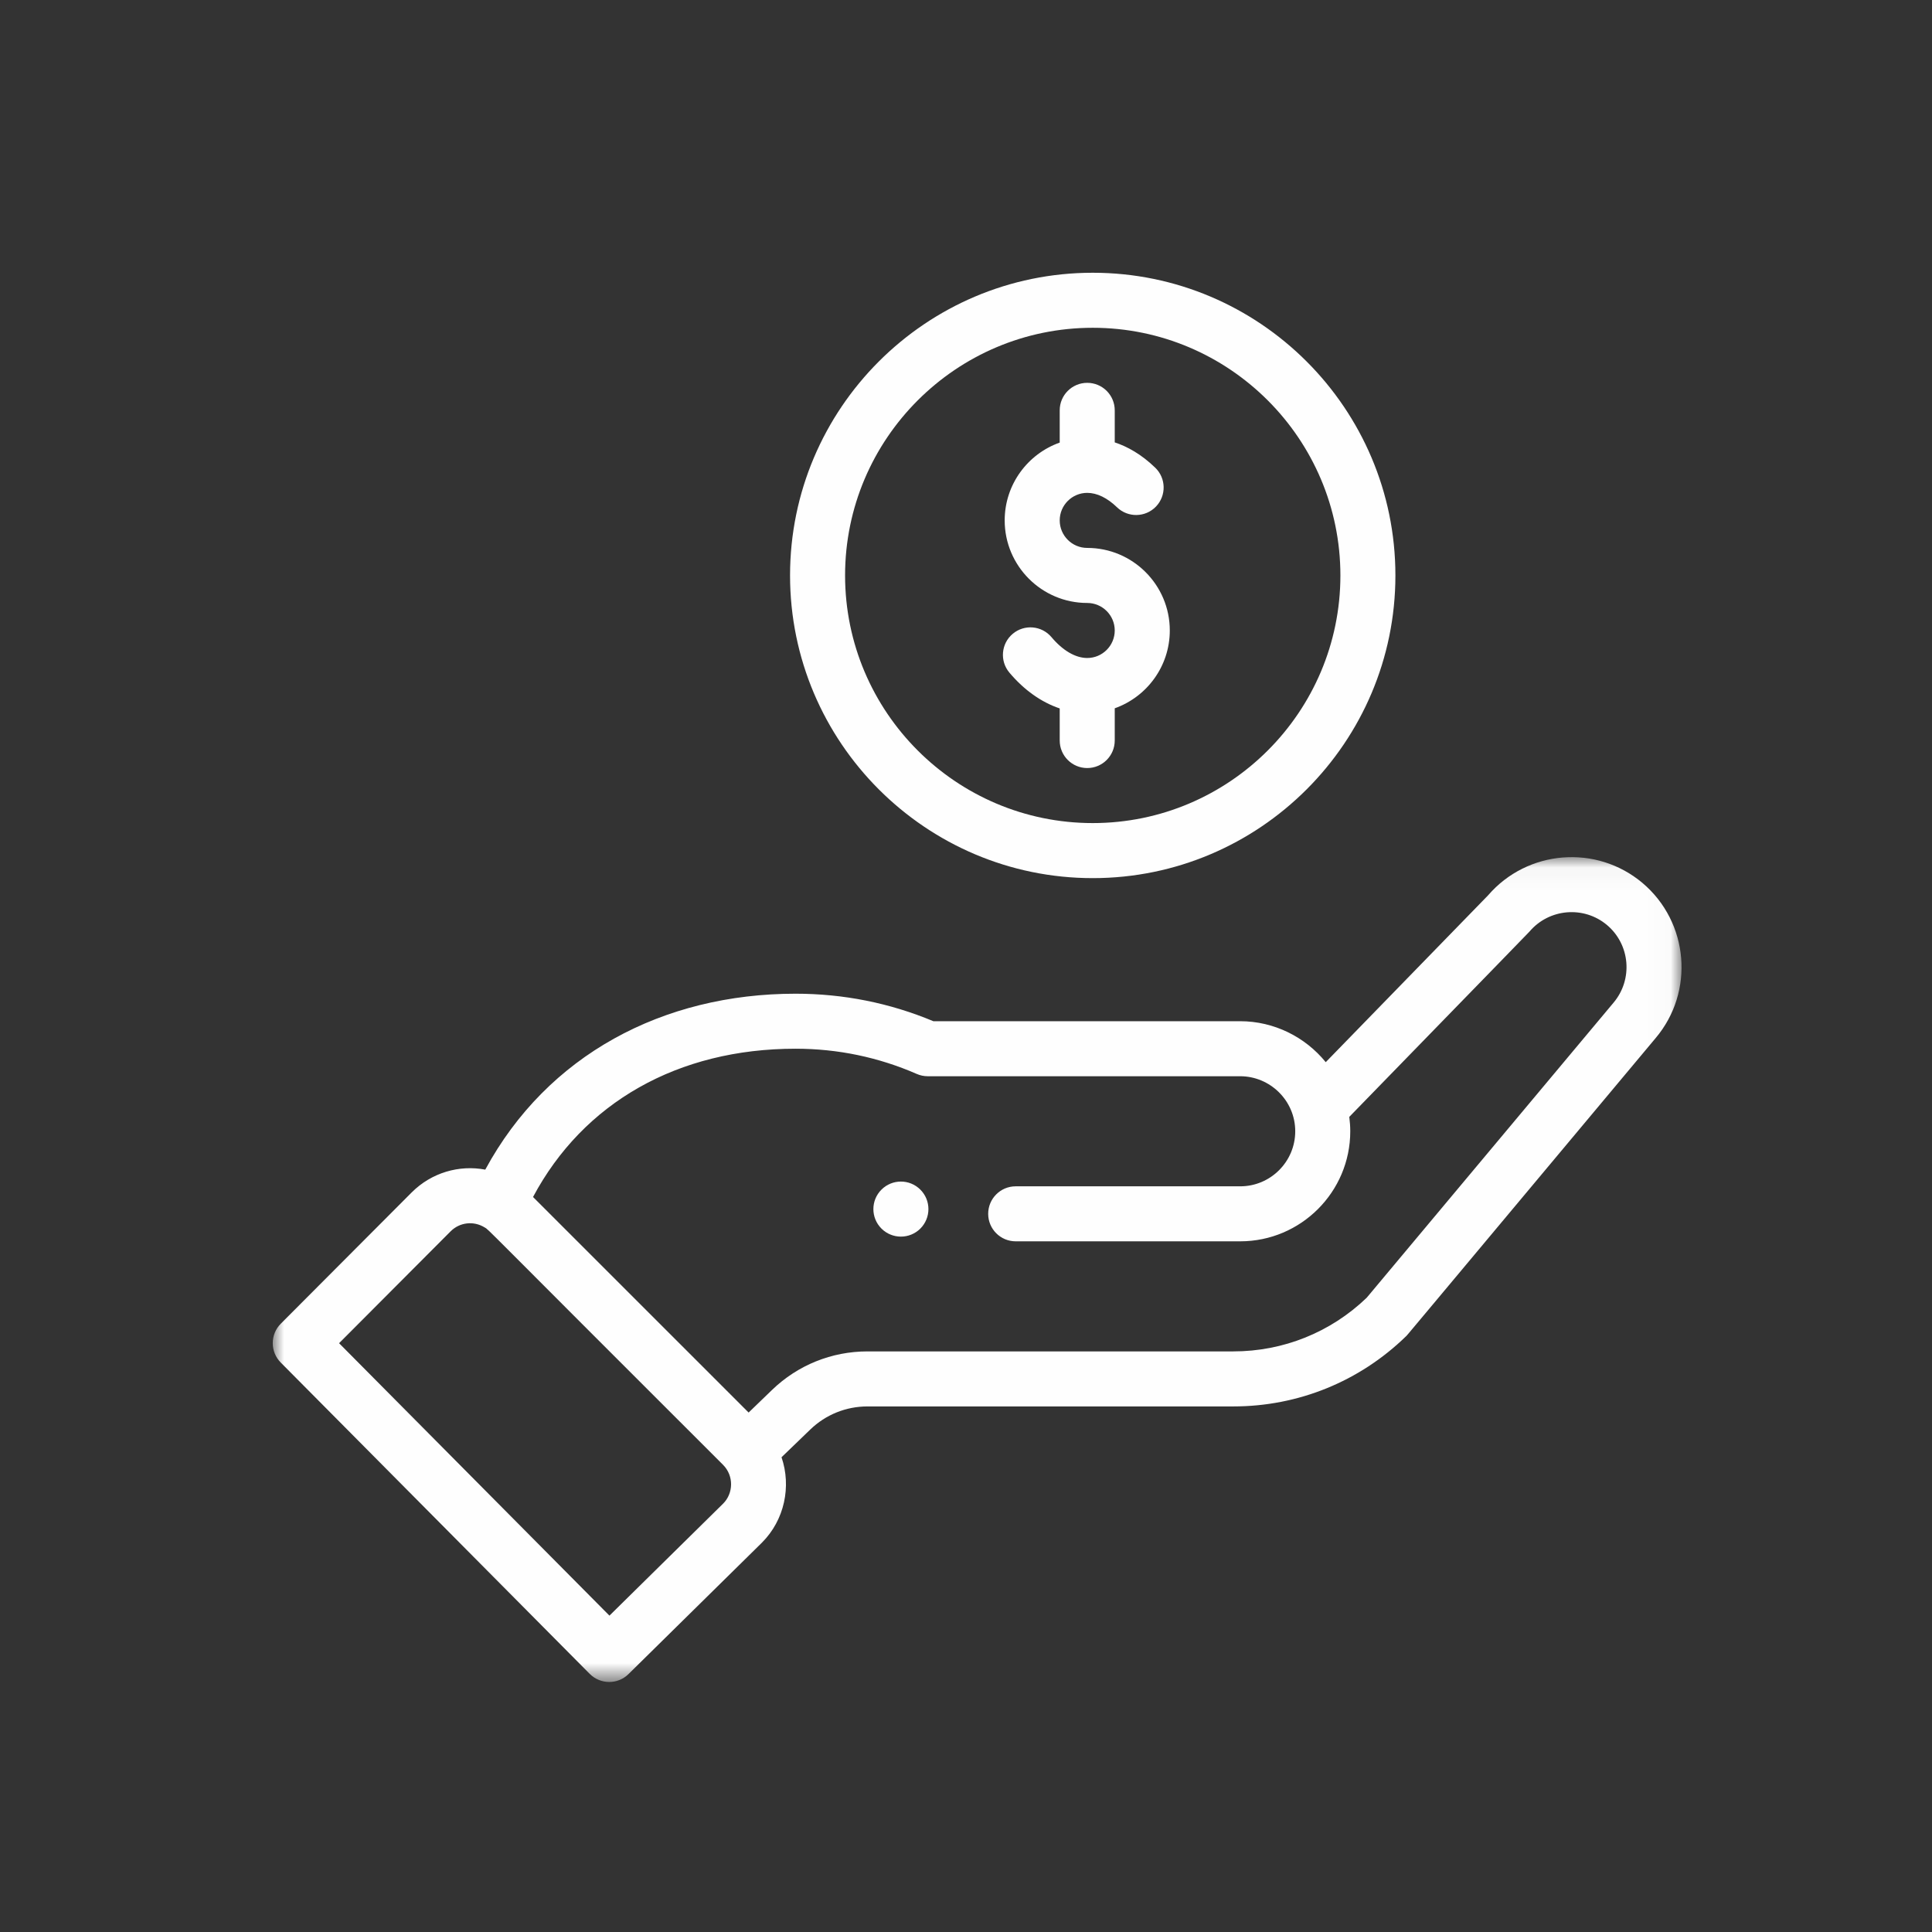 <?xml version="1.0" encoding="UTF-8"?>
<svg width="85px" height="85px" viewBox="0 0 85 85" version="1.1" xmlns="http://www.w3.org/2000/svg" xmlns:xlink="http://www.w3.org/1999/xlink">
    <rect x="0" y="0" width="85" height="85" fill="#333333" stroke="none"/>
    <!-- Generator: Sketch 49 (51002) - http://www.bohemiancoding.com/sketch -->
    <title>Exclusividad</title>
    <desc>Created with Sketch.</desc>
    <defs>
        <polygon id="path-1" points="0 0.039 61.981 0.039 61.981 36.328 0 36.328"></polygon>
    </defs>
    <g id="Page-1" stroke="none" stroke-width="1" fill="none" fill-rule="evenodd">
        <g id="Page-1-Copy-4" transform="translate(12, 12)">
            <path d="M28.492,42.052 C28.965,41.578 28.965,40.812 28.492,40.339 C28.019,39.866 27.253,39.866 26.78,40.339 C26.307,40.812 26.307,41.578 26.78,42.052 C27.253,42.524 28.019,42.524 28.492,42.052" id="Fill-1" fill="#FEFEFE"></path>
            <path d="M46.972,13.317 C46.972,19.325 42.084,24.212 36.076,24.212 C30.068,24.212 25.18,19.325 25.18,13.317 C25.18,7.309 30.068,2.421 36.076,2.421 C42.084,2.421 46.972,7.309 46.972,13.317 M22.759,13.317 C22.759,20.659 28.733,26.634 36.076,26.634 C43.419,26.634 49.392,20.659 49.392,13.317 C49.392,5.974 43.419,6.45833333e-05 36.076,6.45833333e-05 C28.733,6.45833333e-05 22.759,5.974 22.759,13.317" id="Fill-3" fill="#FEFEFE"></path>
            <g id="Group-7" transform="translate(0, 25.672)">
                <mask id="mask-2" fill="white">
                    <use xlink:href="#path-1"></use>
                </mask>
                <g id="Clip-6"></g>
                <path d="M7.826,16.501 C8.225,16.102 8.838,16.03 9.325,16.331 C9.534,16.458 8.932,15.911 19.81,26.773 C20.294,27.257 20.268,28.028 19.817,28.479 L14.813,33.409 L2.918,21.423 L7.826,16.501 Z M23.001,8.467 C24.855,8.467 26.648,8.841 28.331,9.576 C28.484,9.643 28.649,9.678 28.816,9.678 L42.564,9.678 C43.876,9.678 44.985,10.748 44.985,12.099 C44.985,13.435 43.899,14.521 42.564,14.521 L32.686,14.521 C32.018,14.521 31.476,15.062 31.476,15.731 C31.476,16.4 32.018,16.941 32.686,16.941 L42.564,16.941 C45.233,16.941 47.406,14.769 47.406,12.099 C47.406,11.886 47.39,11.675 47.363,11.466 C54.273,4.363 55.248,3.365 55.29,3.315 C56.153,2.297 57.684,2.168 58.703,3.027 C59.723,3.889 59.852,5.42 58.987,6.444 L48.128,19.424 C46.543,20.946 44.461,21.784 42.261,21.784 L26.167,21.784 C24.59,21.784 23.097,22.387 21.965,23.481 L20.936,24.474 L11.451,14.991 C13.668,10.832 17.828,8.467 23.001,8.467 Z M13.944,35.97 C14.413,36.443 15.178,36.449 15.652,35.98 L21.522,30.198 C22.519,29.201 22.822,27.724 22.384,26.441 L23.647,25.223 C24.326,24.567 25.221,24.205 26.167,24.205 L42.261,24.205 C45.116,24.205 47.814,23.109 49.86,21.118 C49.944,21.036 49.221,21.888 60.839,8.002 C62.563,5.963 62.305,2.902 60.264,1.176 C58.237,-0.533 55.199,-0.287 53.471,1.717 L46.327,9.059 C45.425,7.949 44.05,7.257 42.564,7.257 L29.064,7.257 C27.143,6.453 25.105,6.047 23.001,6.047 C17.172,6.047 12.082,8.738 9.35,13.787 C8.2,13.569 6.986,13.917 6.112,14.79 L0.353,20.566 C-0.117,21.038 -0.118,21.801 0.351,22.274 L13.944,35.97 Z" id="Fill-5" fill="#FEFEFE" mask="url(#mask-2)"></path>
            </g>
            <path d="M34.623,6.053 L34.623,7.472 C33.214,7.971 32.202,9.317 32.202,10.895 C32.202,12.898 33.831,14.528 35.833,14.528 C36.502,14.528 37.044,15.071 37.044,15.738 C37.044,16.405 36.502,16.949 35.833,16.949 C35.317,16.949 34.758,16.623 34.262,16.033 C33.831,15.521 33.068,15.455 32.556,15.885 C32.044,16.316 31.978,17.079 32.408,17.591 C33.055,18.36 33.817,18.897 34.623,19.168 L34.623,20.58 C34.623,21.249 35.166,21.791 35.833,21.791 C36.502,21.791 37.044,21.249 37.044,20.58 L37.044,19.162 C38.454,18.662 39.466,17.316 39.466,15.738 C39.466,13.735 37.837,12.106 35.833,12.106 C35.166,12.106 34.623,11.563 34.623,10.895 C34.623,10.228 35.166,9.684 35.833,9.684 C36.263,9.684 36.715,9.904 37.143,10.318 C37.623,10.782 38.39,10.77 38.855,10.29 C39.32,9.809 39.307,9.043 38.827,8.578 C38.212,7.983 37.598,7.647 37.044,7.463 L37.044,6.053 C37.044,5.384 36.502,4.843 35.833,4.843 C35.166,4.843 34.623,5.384 34.623,6.053" id="Fill-8" fill="#FEFEFE"></path>
        </g>
    </g>
</svg>